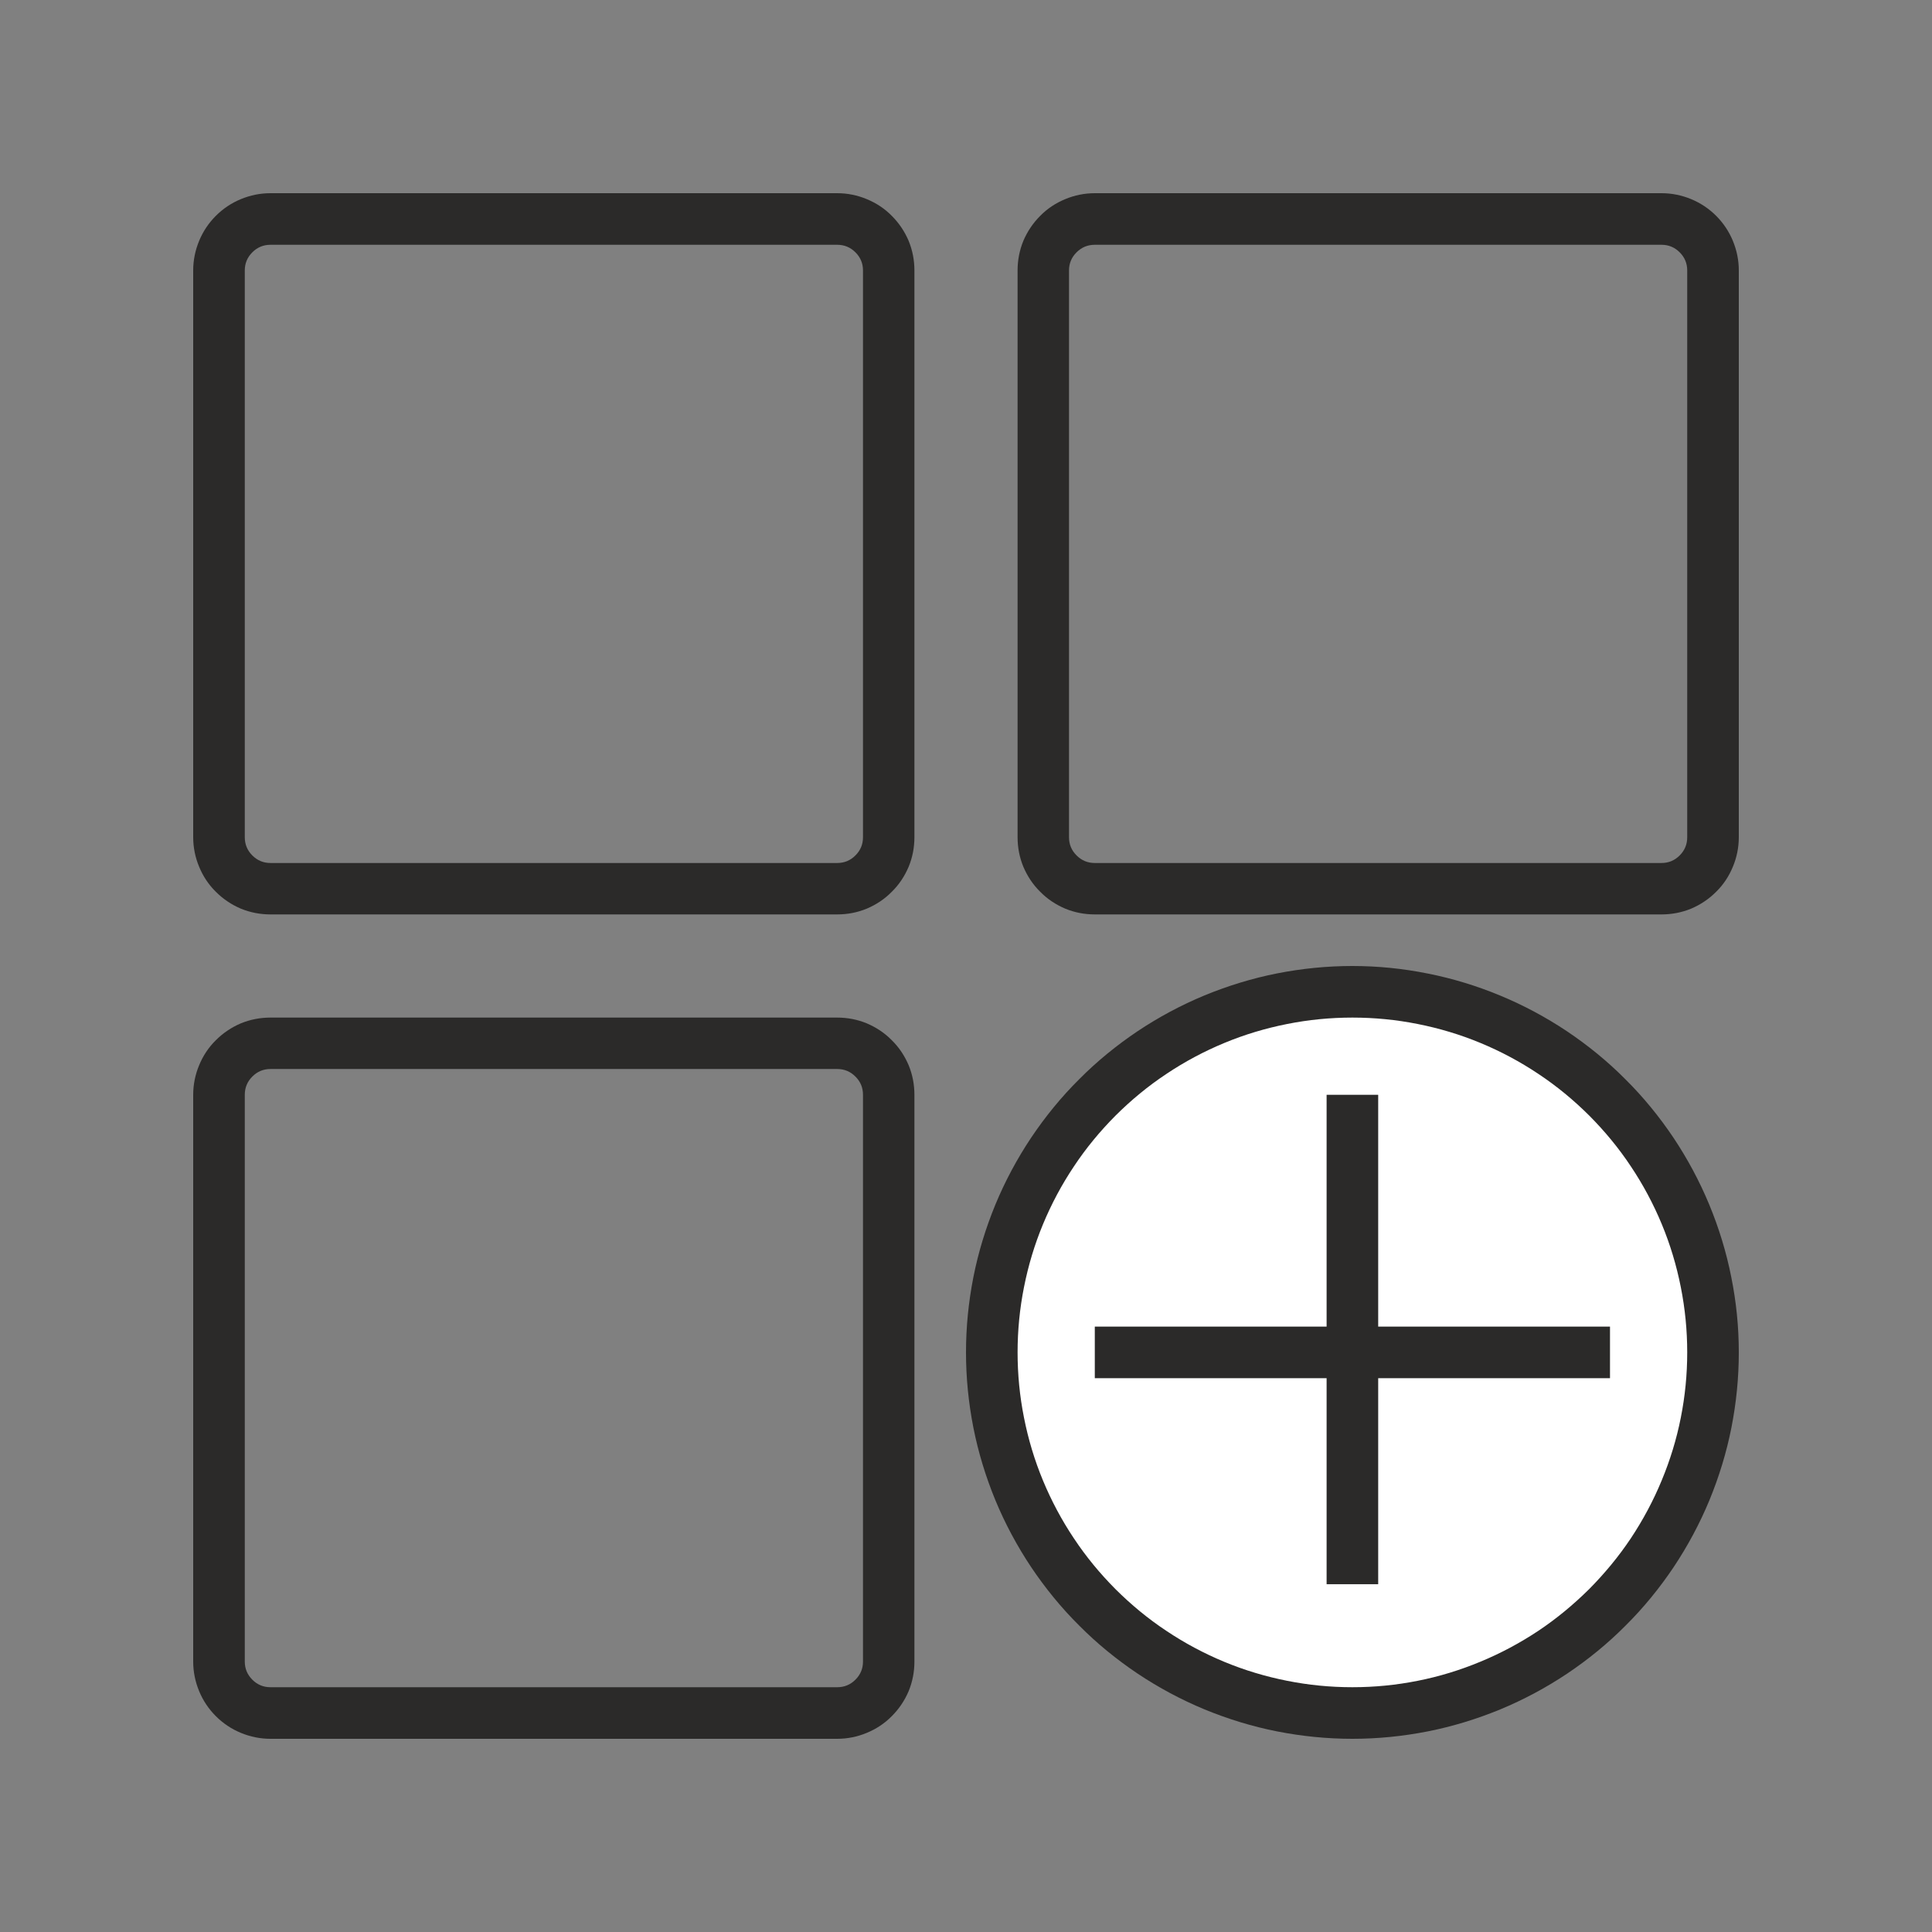 <svg xmlns="http://www.w3.org/2000/svg" xmlns:xlink="http://www.w3.org/1999/xlink" width="80" zoomAndPan="magnify" viewBox="0 0 60 60" height="80" preserveAspectRatio="xMidYMid meet" version="1.0"><rect x="0" y="0" width="60" height="60" fill="#808080" stroke="none"/><path fill="#ffffff" d="M 53.199 42 C 53.199 42.734 53.129 43.465 52.984 44.184 C 52.84 44.906 52.629 45.605 52.348 46.285 C 52.066 46.965 51.723 47.609 51.312 48.223 C 50.902 48.832 50.441 49.398 49.918 49.918 C 49.398 50.441 48.832 50.902 48.223 51.312 C 47.609 51.723 46.965 52.066 46.285 52.348 C 45.605 52.629 44.906 52.84 44.184 52.984 C 43.465 53.129 42.734 53.199 42 53.199 C 41.266 53.199 40.535 53.129 39.816 52.984 C 39.094 52.84 38.395 52.629 37.715 52.348 C 37.035 52.066 36.391 51.723 35.777 51.312 C 35.168 50.902 34.602 50.441 34.082 49.918 C 33.559 49.398 33.098 48.832 32.688 48.223 C 32.277 47.609 31.934 46.965 31.652 46.285 C 31.371 45.605 31.16 44.906 31.016 44.184 C 30.871 43.465 30.801 42.734 30.801 42 C 30.801 41.266 30.871 40.535 31.016 39.816 C 31.16 39.094 31.371 38.395 31.652 37.715 C 31.934 37.035 32.277 36.391 32.688 35.777 C 33.098 35.168 33.559 34.602 34.082 34.082 C 34.602 33.559 35.168 33.098 35.777 32.688 C 36.391 32.277 37.035 31.934 37.715 31.652 C 38.395 31.371 39.094 31.16 39.816 31.016 C 40.535 30.871 41.266 30.801 42 30.801 C 42.734 30.801 43.465 30.871 44.184 31.016 C 44.906 31.16 45.605 31.371 46.285 31.652 C 46.965 31.934 47.609 32.277 48.223 32.688 C 48.832 33.098 49.398 33.559 49.918 34.082 C 50.441 34.602 50.902 35.168 51.312 35.777 C 51.723 36.391 52.066 37.035 52.348 37.715 C 52.629 38.395 52.84 39.094 52.984 39.816 C 53.129 40.535 53.199 41.266 53.199 42 Z M 53.199 42 " fill-opacity="1" fill-rule="nonzero"/><path fill="#2b2a29" d="M 42 30 C 41.211 30 40.434 30.078 39.66 30.23 C 38.887 30.383 38.137 30.613 37.406 30.914 C 36.68 31.215 35.988 31.586 35.332 32.023 C 34.68 32.461 34.07 32.957 33.516 33.516 C 32.957 34.07 32.461 34.68 32.023 35.332 C 31.586 35.988 31.215 36.68 30.914 37.406 C 30.613 38.137 30.383 38.887 30.23 39.66 C 30.078 40.434 30 41.211 30 42 C 30 42.789 30.078 43.566 30.23 44.34 C 30.383 45.113 30.613 45.863 30.914 46.594 C 31.215 47.32 31.586 48.012 32.023 48.668 C 32.461 49.32 32.957 49.93 33.516 50.484 C 34.07 51.043 34.68 51.539 35.332 51.977 C 35.988 52.414 36.68 52.785 37.406 53.086 C 38.137 53.387 38.887 53.617 39.66 53.77 C 40.434 53.922 41.211 54 42 54 C 42.789 54 43.566 53.922 44.34 53.77 C 45.113 53.617 45.863 53.387 46.594 53.086 C 47.32 52.785 48.012 52.414 48.668 51.977 C 49.32 51.539 49.93 51.043 50.484 50.484 C 51.043 49.93 51.539 49.32 51.977 48.668 C 52.414 48.012 52.785 47.32 53.086 46.594 C 53.387 45.863 53.617 45.113 53.77 44.34 C 53.922 43.566 54 42.789 54 42 C 54 41.211 53.922 40.434 53.766 39.66 C 53.613 38.887 53.383 38.137 53.082 37.41 C 52.781 36.684 52.41 35.992 51.973 35.336 C 51.535 34.684 51.039 34.074 50.48 33.52 C 49.926 32.961 49.316 32.465 48.664 32.027 C 48.008 31.59 47.316 31.219 46.59 30.918 C 45.863 30.617 45.113 30.387 44.34 30.234 C 43.566 30.078 42.789 30 42 30 Z M 42 52.398 C 41.316 52.398 40.641 52.332 39.973 52.199 C 39.301 52.066 38.652 51.871 38.02 51.609 C 37.391 51.348 36.789 51.027 36.223 50.648 C 35.652 50.27 35.129 49.836 34.645 49.355 C 34.164 48.871 33.73 48.348 33.352 47.777 C 32.973 47.211 32.652 46.609 32.391 45.98 C 32.129 45.348 31.934 44.699 31.801 44.027 C 31.668 43.359 31.602 42.684 31.602 42 C 31.602 41.316 31.668 40.641 31.801 39.973 C 31.934 39.301 32.129 38.652 32.391 38.02 C 32.652 37.391 32.973 36.789 33.352 36.223 C 33.73 35.652 34.164 35.129 34.645 34.645 C 35.129 34.164 35.652 33.73 36.223 33.352 C 36.789 32.973 37.391 32.652 38.02 32.391 C 38.652 32.129 39.301 31.934 39.973 31.801 C 40.641 31.668 41.316 31.602 42 31.602 C 42.684 31.602 43.359 31.668 44.027 31.801 C 44.699 31.934 45.348 32.129 45.98 32.391 C 46.609 32.652 47.211 32.973 47.777 33.352 C 48.348 33.73 48.871 34.164 49.355 34.645 C 49.836 35.129 50.27 35.652 50.648 36.223 C 51.027 36.789 51.348 37.391 51.609 38.02 C 51.871 38.652 52.066 39.301 52.199 39.973 C 52.332 40.641 52.398 41.316 52.398 42 C 52.398 42.684 52.332 43.359 52.199 44.027 C 52.066 44.699 51.867 45.348 51.605 45.977 C 51.344 46.609 51.023 47.207 50.645 47.777 C 50.266 48.344 49.832 48.867 49.352 49.352 C 48.867 49.832 48.344 50.266 47.777 50.645 C 47.207 51.023 46.609 51.344 45.977 51.605 C 45.348 51.867 44.699 52.066 44.027 52.199 C 43.359 52.332 42.684 52.398 42 52.398 Z M 42 52.398 " fill-opacity="1" fill-rule="nonzero"/><path fill="#2b2a29" d="M 42.801 34 L 41.199 34 L 41.199 41.199 L 34 41.199 L 34 42.801 L 41.199 42.801 L 41.199 49.199 L 42.801 49.199 L 42.801 42.801 L 50 42.801 L 50 41.199 L 42.801 41.199 Z M 42.801 34 " fill-opacity="1" fill-rule="nonzero"/><path fill="#2b2a29" d="M 51.602 6 L 34 6 C 33.684 6 33.375 6.062 33.082 6.184 C 32.789 6.305 32.527 6.477 32.305 6.703 C 32.078 6.93 31.906 7.188 31.781 7.48 C 31.66 7.777 31.602 8.082 31.602 8.398 L 31.602 26 C 31.602 26.316 31.66 26.625 31.781 26.918 C 31.906 27.211 32.078 27.473 32.305 27.695 C 32.527 27.922 32.789 28.094 33.082 28.219 C 33.375 28.34 33.684 28.398 34 28.398 L 51.602 28.398 C 51.918 28.398 52.223 28.34 52.52 28.219 C 52.812 28.094 53.07 27.922 53.297 27.695 C 53.523 27.473 53.695 27.211 53.816 26.918 C 53.938 26.625 54 26.316 54 26 L 54 8.398 C 54 8.082 53.938 7.777 53.816 7.48 C 53.695 7.188 53.523 6.93 53.297 6.703 C 53.07 6.477 52.812 6.305 52.52 6.184 C 52.223 6.062 51.918 6 51.602 6 Z M 52.398 26 C 52.398 26.223 52.32 26.41 52.164 26.566 C 52.008 26.723 51.82 26.801 51.602 26.801 L 34 26.801 C 33.777 26.801 33.59 26.723 33.434 26.566 C 33.277 26.41 33.199 26.223 33.199 26 L 33.199 8.398 C 33.199 8.18 33.277 7.992 33.434 7.836 C 33.59 7.68 33.777 7.602 34 7.602 L 51.602 7.602 C 51.82 7.602 52.008 7.68 52.164 7.836 C 52.32 7.992 52.398 8.18 52.398 8.398 Z M 52.398 26 " fill-opacity="1" fill-rule="nonzero"/><path fill="#2b2a29" d="M 26 6 L 8.398 6 C 8.082 6 7.777 6.062 7.48 6.184 C 7.188 6.305 6.93 6.477 6.703 6.703 C 6.477 6.93 6.305 7.188 6.184 7.48 C 6.062 7.777 6 8.082 6 8.398 L 6 26 C 6 26.316 6.062 26.625 6.184 26.918 C 6.305 27.211 6.477 27.473 6.703 27.695 C 6.93 27.922 7.188 28.094 7.48 28.219 C 7.777 28.34 8.082 28.398 8.398 28.398 L 26 28.398 C 26.316 28.398 26.625 28.34 26.918 28.219 C 27.211 28.094 27.473 27.922 27.695 27.695 C 27.922 27.473 28.094 27.211 28.219 26.918 C 28.34 26.625 28.398 26.316 28.398 26 L 28.398 8.398 C 28.398 8.082 28.34 7.777 28.219 7.48 C 28.094 7.188 27.922 6.93 27.695 6.703 C 27.473 6.477 27.211 6.305 26.918 6.184 C 26.625 6.062 26.316 6 26 6 Z M 26.801 26 C 26.801 26.223 26.723 26.41 26.566 26.566 C 26.41 26.723 26.223 26.801 26 26.801 L 8.398 26.801 C 8.18 26.801 7.992 26.723 7.836 26.566 C 7.68 26.41 7.602 26.223 7.602 26 L 7.602 8.398 C 7.602 8.18 7.68 7.992 7.836 7.836 C 7.992 7.68 8.18 7.602 8.398 7.602 L 26 7.602 C 26.223 7.602 26.41 7.68 26.566 7.836 C 26.723 7.992 26.801 8.18 26.801 8.398 Z M 26.801 26 " fill-opacity="1" fill-rule="nonzero"/><path fill="#2b2a29" d="M 26 31.602 L 8.398 31.602 C 8.082 31.602 7.777 31.66 7.48 31.781 C 7.188 31.906 6.93 32.078 6.703 32.305 C 6.477 32.527 6.305 32.789 6.184 33.082 C 6.062 33.375 6 33.684 6 34 L 6 51.602 C 6 51.918 6.062 52.223 6.184 52.52 C 6.305 52.812 6.477 53.07 6.703 53.297 C 6.93 53.523 7.188 53.695 7.48 53.816 C 7.777 53.938 8.082 54 8.398 54 L 26 54 C 26.316 54 26.625 53.938 26.918 53.816 C 27.211 53.695 27.473 53.523 27.695 53.297 C 27.922 53.07 28.094 52.812 28.219 52.52 C 28.34 52.223 28.398 51.918 28.398 51.602 L 28.398 34 C 28.398 33.684 28.34 33.375 28.219 33.082 C 28.094 32.789 27.922 32.527 27.695 32.305 C 27.473 32.078 27.211 31.906 26.918 31.781 C 26.625 31.66 26.316 31.602 26 31.602 Z M 26.801 51.602 C 26.801 51.82 26.723 52.008 26.566 52.164 C 26.41 52.32 26.223 52.398 26 52.398 L 8.398 52.398 C 8.18 52.398 7.992 52.32 7.836 52.164 C 7.68 52.008 7.602 51.82 7.602 51.602 L 7.602 34 C 7.602 33.777 7.68 33.59 7.836 33.434 C 7.992 33.277 8.18 33.199 8.398 33.199 L 26 33.199 C 26.223 33.199 26.41 33.277 26.566 33.434 C 26.723 33.59 26.801 33.777 26.801 34 Z M 26.801 51.602 " fill-opacity="1" fill-rule="nonzero"/></svg>